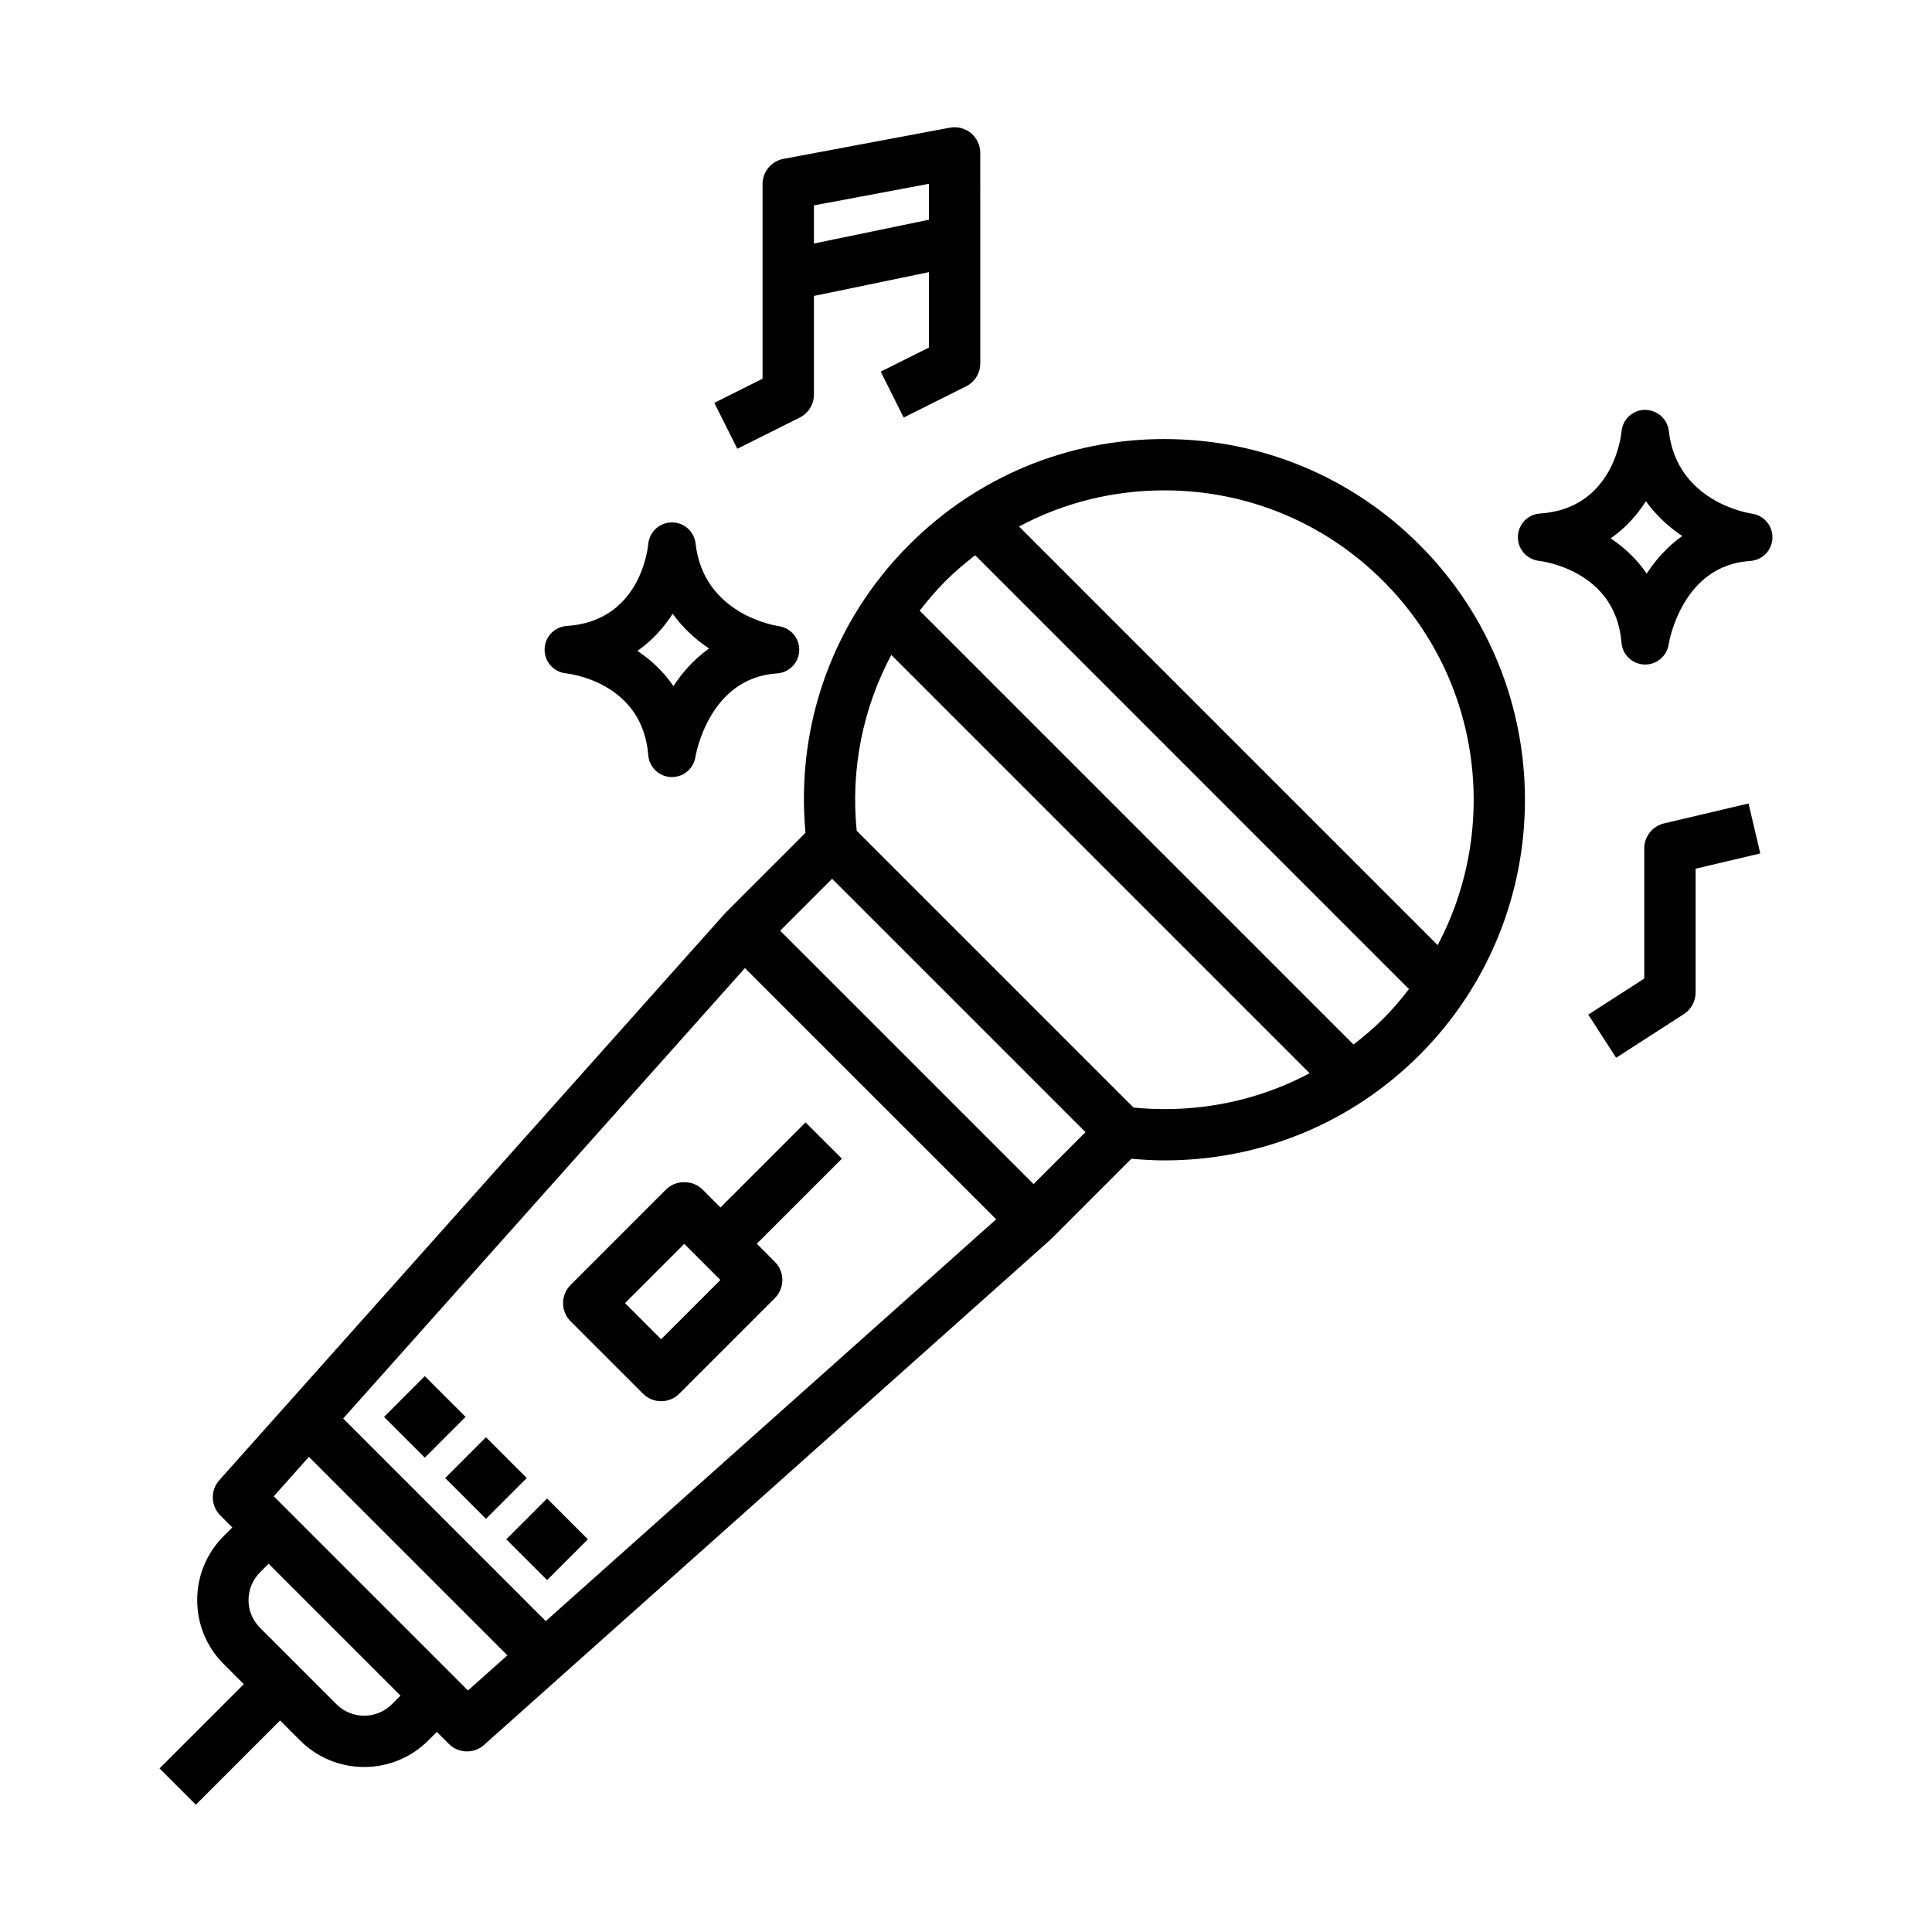 <?xml version="1.0" encoding="UTF-8"?>
<!-- Uploaded to: SVG Repo, www.svgrepo.com, Generator: SVG Repo Mixer Tools -->
<svg fill="#000000" width="800px" height="800px" version="1.1" viewBox="144 144 512 512" xmlns="http://www.w3.org/2000/svg">
 <g>
  <path d="m261.98 535.7 10.805-10.812 10.809 10.801-10.805 10.812z"/>
  <path d="m245.77 519.5 10.805-10.812 10.809 10.801-10.805 10.812z"/>
  <path d="m288.98 562.74-10.809-10.809 10.809-10.809 10.809 10.809z"/>
  <path d="m584.99 362.21c-3.066 0.727-5.246 3.465-5.246 6.621v34.492l-14.828 9.562 7.371 11.438 17.949-11.574c1.941-1.25 3.117-3.406 3.117-5.719v-32.812l17.141-4.047-3.117-13.238z"/>
  <path d="m355.93 254.66c2.305-1.156 3.766-3.508 3.766-6.086v-26.145l30.477-6.309v19.984l-12.773 6.383 6.082 12.168 16.531-8.262c2.312-1.152 3.769-3.508 3.769-6.086l-0.004-55.789c0-2.019-0.906-3.941-2.457-5.234-1.566-1.289-3.613-1.82-5.598-1.449l-44.09 8.266c-3.219 0.605-5.551 3.41-5.551 6.688v51.582l-12.773 6.387 6.09 12.168zm3.766-56.227 30.477-5.719v9.516l-30.477 6.309z"/>
  <path d="m452.57 260.35c-25.543 0-49.555 9.945-67.621 28.012-20.223 20.223-30.113 47.883-27.488 76.344l-21.137 21.137c-0.031 0.031-0.039 0.074-0.07 0.105-0.066 0.066-0.137 0.109-0.195 0.18l-133.94 150.14c-2.402 2.691-2.281 6.785 0.266 9.336l3.184 3.184-2.281 2.277c-4.527 4.527-7.027 10.559-7.027 16.965 0 6.414 2.488 12.438 7.027 16.973l5.324 5.32-22.336 22.332 9.621 9.613 22.332-22.332 5.32 5.324c4.676 4.676 10.816 7.012 16.965 7.012 6.144 0 12.289-2.336 16.973-7.019l2.277-2.281 3.184 3.184c1.32 1.32 3.059 1.988 4.805 1.988 1.617 0 3.234-0.57 4.523-1.723l150.14-133.93c0.07-0.059 0.117-0.137 0.176-0.203 0.031-0.031 0.082-0.035 0.105-0.066l21.145-21.145c2.922 0.266 5.856 0.441 8.777 0.441 25.543 0 49.535-9.914 67.551-27.918 37.281-37.293 37.281-97.961 0-135.24-18.051-18.059-42.062-28.004-67.605-28.004zm-204.71 335.29c-4.051 4.051-10.645 4.055-14.695 0l-20.258-20.258c-1.965-1.961-3.043-4.57-3.043-7.352 0-2.777 1.082-5.379 3.047-7.344l2.273-2.277 34.961 34.953zm20.156-3.644-51.469-51.461 9.32-10.453 52.594 52.598zm20.617-18.387-53.691-53.695 106.47-119.36 33.293 33.285 33.297 33.285zm129.27-115.81-67.152-67.145 13.77-13.77 67.148 67.148zm34.734-19.875c-2.746 0-5.512-0.137-8.246-0.414l-73.355-73.355c-1.648-16.418 1.668-32.496 9.164-46.605l110.87 110.87c-11.672 6.207-24.793 9.508-38.43 9.508zm57.926-23.941c-2.481 2.481-5.141 4.715-7.863 6.828l-114.98-114.98c2.117-2.727 4.359-5.367 6.848-7.848 2.481-2.484 5.129-4.715 7.863-6.832l114.96 114.97c-2.106 2.715-4.332 5.371-6.832 7.859zm14.43-19.516-110.95-110.94c11.719-6.254 24.867-9.574 38.52-9.574 21.906 0 42.512 8.535 58 24.027 26.078 26.082 30.879 65.492 14.43 96.488z"/>
  <path d="m357.48 441.45-22.547 22.547-4.781-4.793c-2.559-2.551-7.074-2.551-9.621 0l-25.32 25.324c-2.656 2.656-2.656 6.969 0 9.621l19.195 19.191c1.281 1.281 3.008 1.996 4.812 1.996 1.797 0 3.531-0.719 4.805-1.996l25.32-25.328c2.656-2.656 2.656-6.957 0-9.613l-4.781-4.793 22.547-22.547zm-38.27 57.465-9.574-9.574 15.703-15.707 9.574 9.574z"/>
  <path d="m608.3 280.13c-0.805-0.117-19.914-3.059-22.051-21.926-0.363-3.211-3.059-5.551-6.34-5.586-3.231 0.039-5.906 2.519-6.191 5.742-0.082 0.836-2.035 20.434-21.598 21.73-3.25 0.211-5.785 2.875-5.863 6.133-0.082 3.254 2.363 6.039 5.598 6.41 0.828 0.098 20.348 2.555 21.855 21.684 0.246 3.18 2.836 5.656 6.019 5.789 0.09 0 0.176 0.004 0.266 0.004 3.066 0 5.719-2.242 6.207-5.305 0.137-0.855 3.613-21.016 21.629-22.148 3.231-0.207 5.758-2.816 5.883-6.039 0.125-3.231-2.223-6.031-5.414-6.488zm-27.906 15.879c-2.676-3.914-6.019-6.984-9.547-9.34 3.965-2.754 7.027-6.203 9.34-9.84 2.754 3.844 6.133 6.879 9.633 9.227-3.922 2.777-7.027 6.273-9.426 9.953z"/>
  <path d="m293.97 322.44c0.828 0.086 20.309 2.348 21.824 21.684 0.246 3.188 2.848 5.684 6.039 5.801 0.082 0 0.156 0.004 0.238 0.004 3.098 0 5.75-2.258 6.223-5.34 0.035-0.211 3.441-20.973 21.629-22.129 3.223-0.207 5.754-2.816 5.879-6.039s-2.223-6.027-5.422-6.484c-0.805-0.117-19.914-3.059-22.051-21.922-0.363-3.184-3.059-5.57-6.258-5.57h-0.051c-3.219 0.02-5.906 2.488-6.219 5.691-0.207 2.098-2.57 20.496-21.594 21.75-3.258 0.211-5.82 2.891-5.883 6.16-0.066 3.281 2.383 6.059 5.644 6.394zm28.297-15.797c2.762 3.844 6.133 6.879 9.633 9.219-3.914 2.785-7.027 6.289-9.426 9.965-2.676-3.914-6.019-6.984-9.547-9.34 3.961-2.762 7.027-6.215 9.34-9.844z"/>
 </g>
</svg>